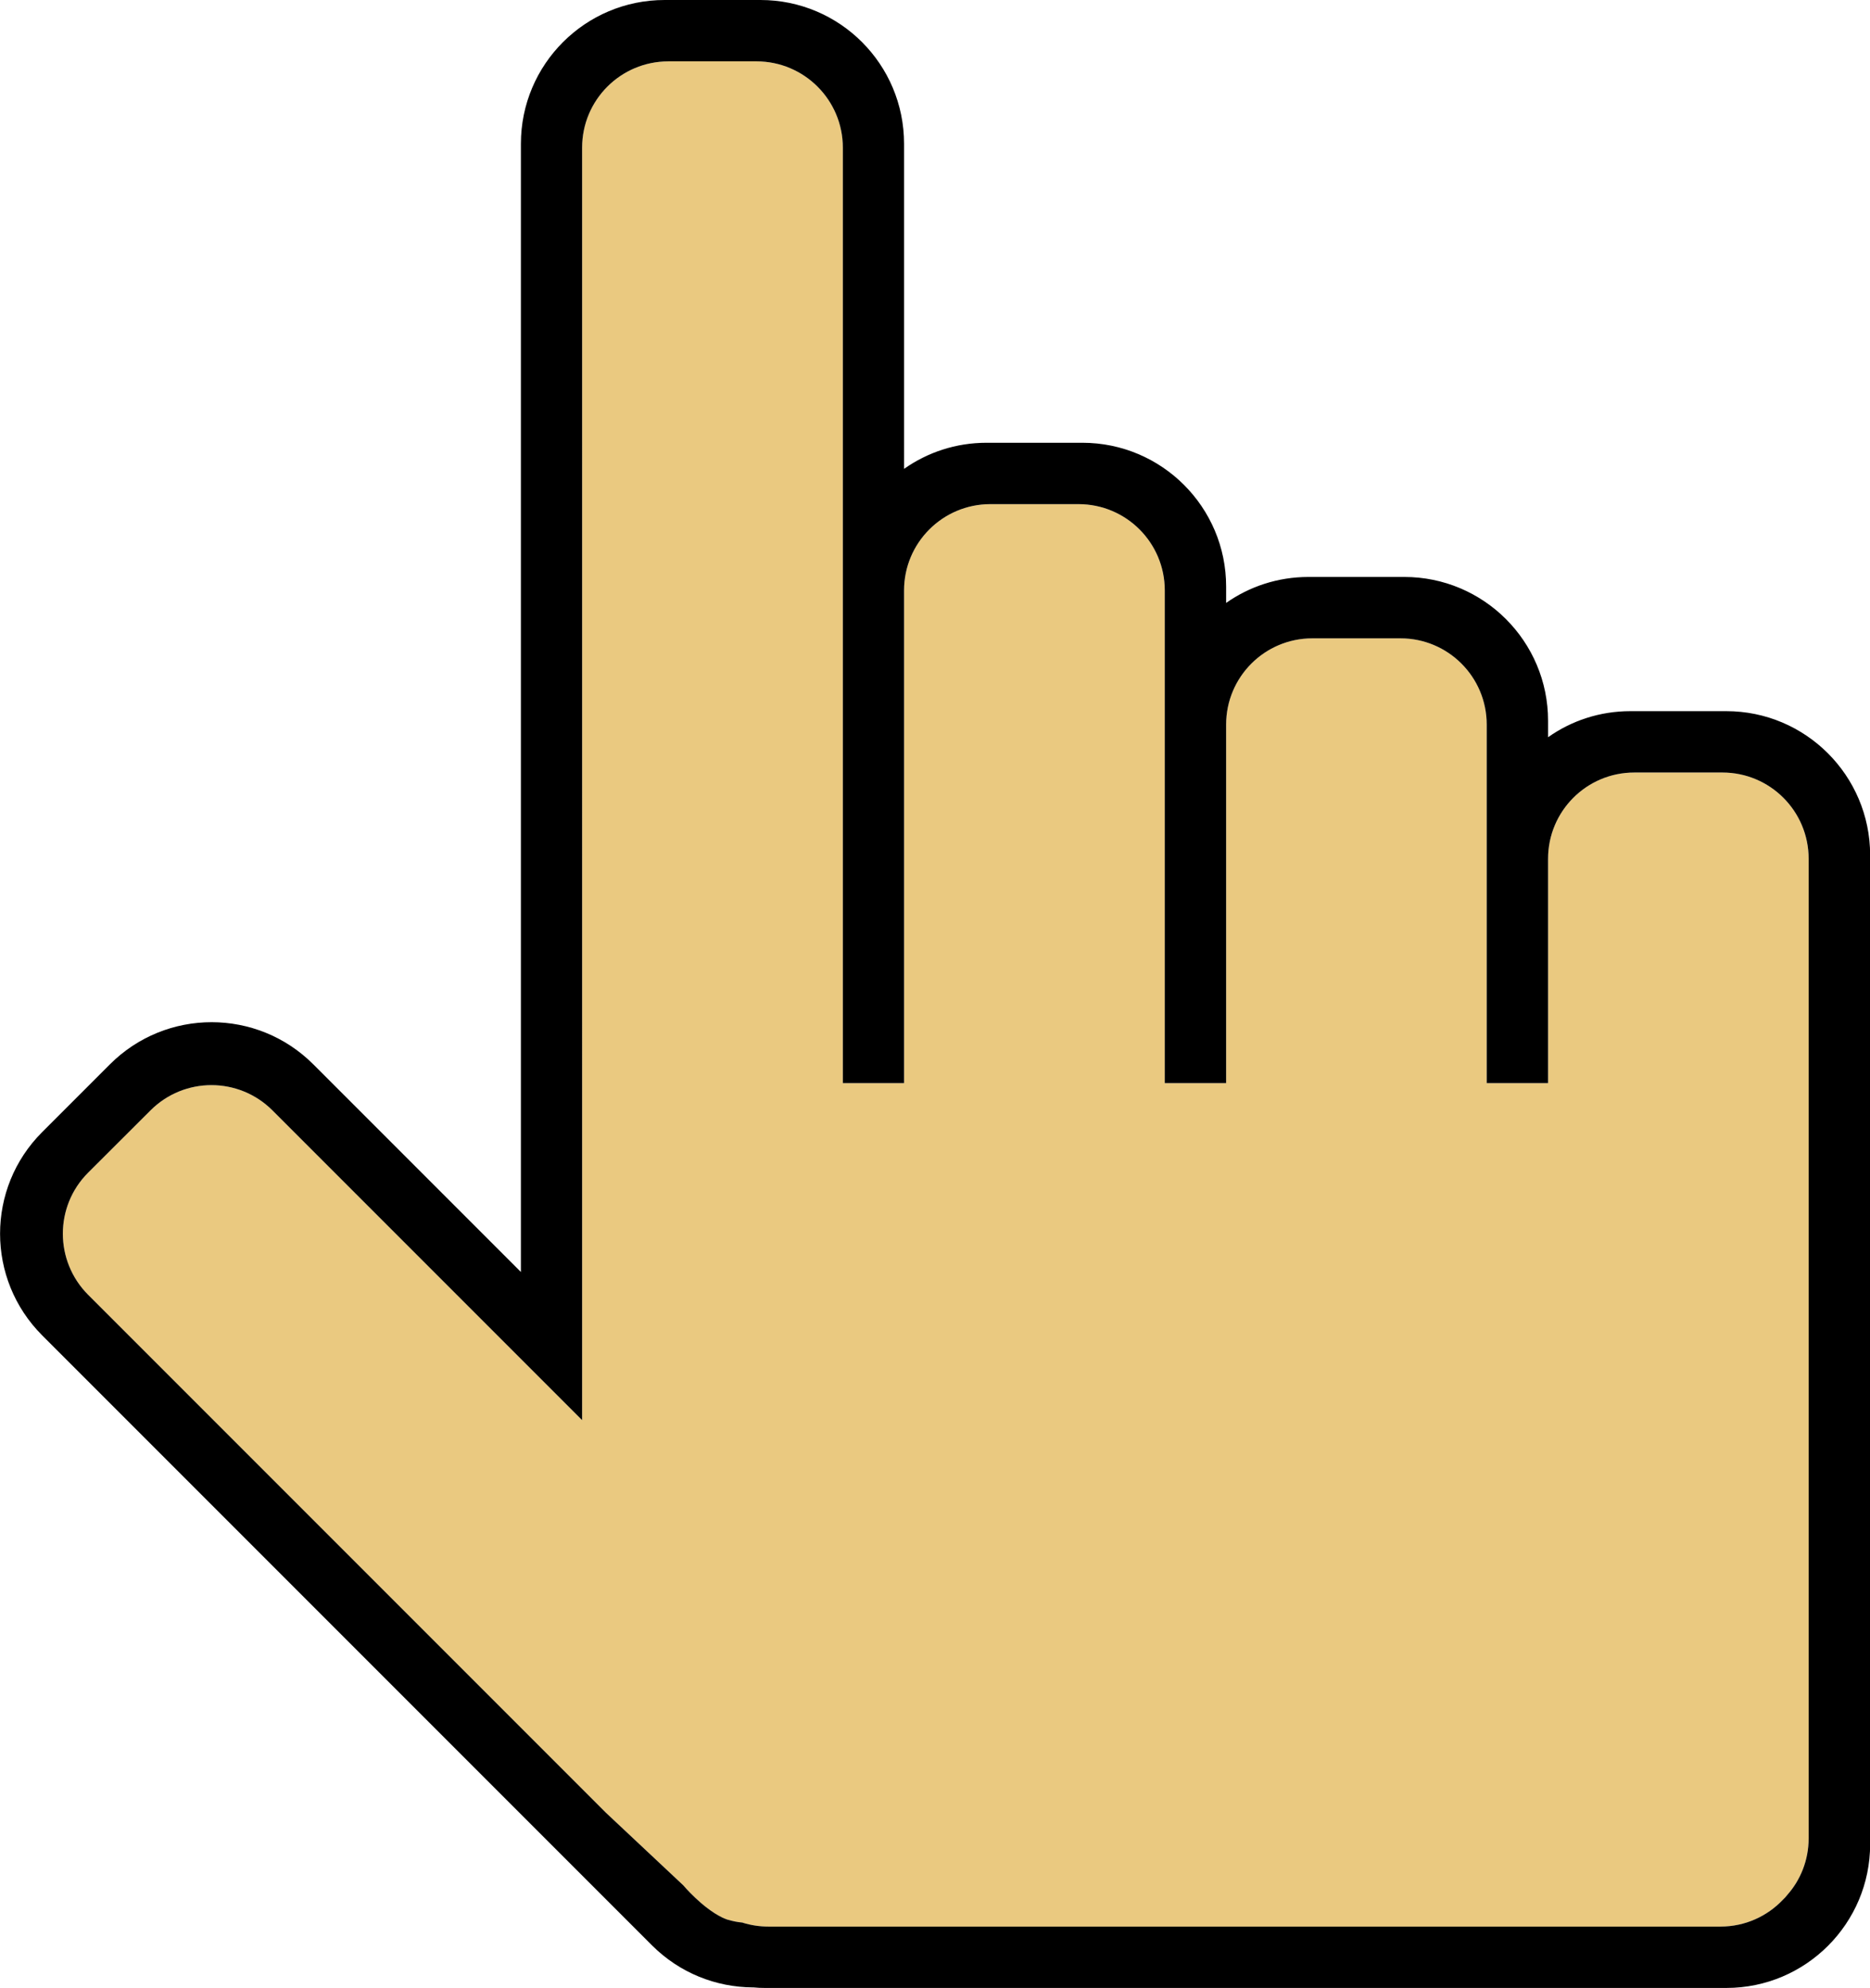 <?xml version="1.0" encoding="UTF-8"?> <!-- Generator: Adobe Illustrator 21.0.0, SVG Export Plug-In . SVG Version: 6.00 Build 0) --> <svg xmlns="http://www.w3.org/2000/svg" xmlns:xlink="http://www.w3.org/1999/xlink" id="Прямоугольник_x2C__скругл._углы_1_копия_5_1_" x="0px" y="0px" viewBox="0 0 140.51 149.33" style="enable-background:new 0 0 140.51 149.33;" xml:space="preserve"> <style type="text/css"> .st0{fill-rule:evenodd;clip-rule:evenodd;fill:#EAC980;} .st1{fill-rule:evenodd;clip-rule:evenodd;} </style> <path class="st0" d="M135.9,138.09c0,1.64-0.61,3.14-1.62,4.27c-0.09,0.12-0.19,0.23-0.3,0.33c-1.18,1.25-2.85,2.03-4.7,2.03H57.79 c0,0-0.02,0-0.05,0c-0.67,0-1.32-0.1-1.93-0.29c-0.01,0-0.01-0.01-0.01-0.01c-0.38-0.03-0.76-0.11-1.13-0.22 c-0.03,0-0.07-0.02-0.11-0.04c-0.09-0.03-0.19-0.07-0.29-0.12c-1.51-0.73-2.93-2.42-2.93-2.42l-4.69-4.4l-1.13-1.06l-38.9-38.9 c-2.53-2.54-2.53-6.64,0-9.17l4.69-4.68c2.53-2.53,6.63-2.53,9.16,0l23.27,23.27V11.09c0-3.58,2.9-6.48,6.48-6.48h6.63 c3.57,0,6.48,2.9,6.48,6.48v70.27h4.6V44.35c0-3.58,2.91-6.48,6.48-6.48h6.63c3.58,0,6.48,2.9,6.48,6.48v37.01h4.61V54.43 c0-3.58,2.9-6.48,6.48-6.48h6.62c3.58,0,6.48,2.9,6.48,6.48v26.93h4.61V64.51c0-3.58,2.9-6.48,6.48-6.48h6.62 c3.58,0,6.48,2.9,6.48,6.48V138.09z"></path> <path class="st1" d="M129.71,53.42h-7.2c-2.3,0-4.44,0.72-6.19,1.96v-1.24c0-5.96-4.84-10.8-10.8-10.8h-7.2 c-2.31,0-4.44,0.72-6.19,1.95v-1.23c0-5.96-4.84-10.8-10.8-10.8h-7.2c-2.31,0-4.44,0.72-6.2,1.96V10.8C67.93,4.83,63.1,0,57.14,0 h-7.2c-5.96,0-10.8,4.83-10.8,10.8v84.75l-15.6-15.6c-4.22-4.22-11.06-4.22-15.28,0l-5.09,5.09c-4.22,4.21-4.22,11.05,0,15.27 l45.82,45.82c2.09,2.09,4.82,3.14,7.57,3.16h0.07c0.27,0.03,0.55,0.04,0.83,0.04h72.26c5.96,0,10.8-4.84,10.8-10.8V64.22 C140.51,58.26,135.67,53.42,129.71,53.42z M135.9,138.09c0,1.64-0.61,3.14-1.62,4.27c-0.09,0.12-0.19,0.23-0.3,0.33 c-1.18,1.25-2.85,2.03-4.7,2.03H57.79c0,0-0.02,0-0.05,0c-0.67,0-1.32-0.1-1.93-0.29c-0.01,0-0.01-0.01-0.01-0.01 c-0.38-0.03-0.76-0.11-1.13-0.22c-0.03,0-0.07-0.02-0.11-0.04c-0.09-0.03-0.19-0.07-0.29-0.12c-1.51-0.73-2.93-2.42-2.93-2.42 l-4.69-4.4l-1.13-1.06l-38.9-38.9c-2.53-2.54-2.53-6.64,0-9.17l4.69-4.68c2.53-2.53,6.63-2.53,9.16,0l23.27,23.27V11.09 c0-3.58,2.9-6.48,6.48-6.48h6.63c3.57,0,6.48,2.9,6.48,6.48v70.27h4.6V44.35c0-3.58,2.91-6.48,6.48-6.48h6.63 c3.58,0,6.48,2.9,6.48,6.48v37.01h4.61V54.43c0-3.58,2.9-6.48,6.48-6.48h6.62c3.58,0,6.48,2.9,6.48,6.48v26.93h4.61V64.51 c0-3.58,2.9-6.48,6.48-6.48h6.62c3.58,0,6.48,2.9,6.48,6.48V138.09z"></path> </svg> 